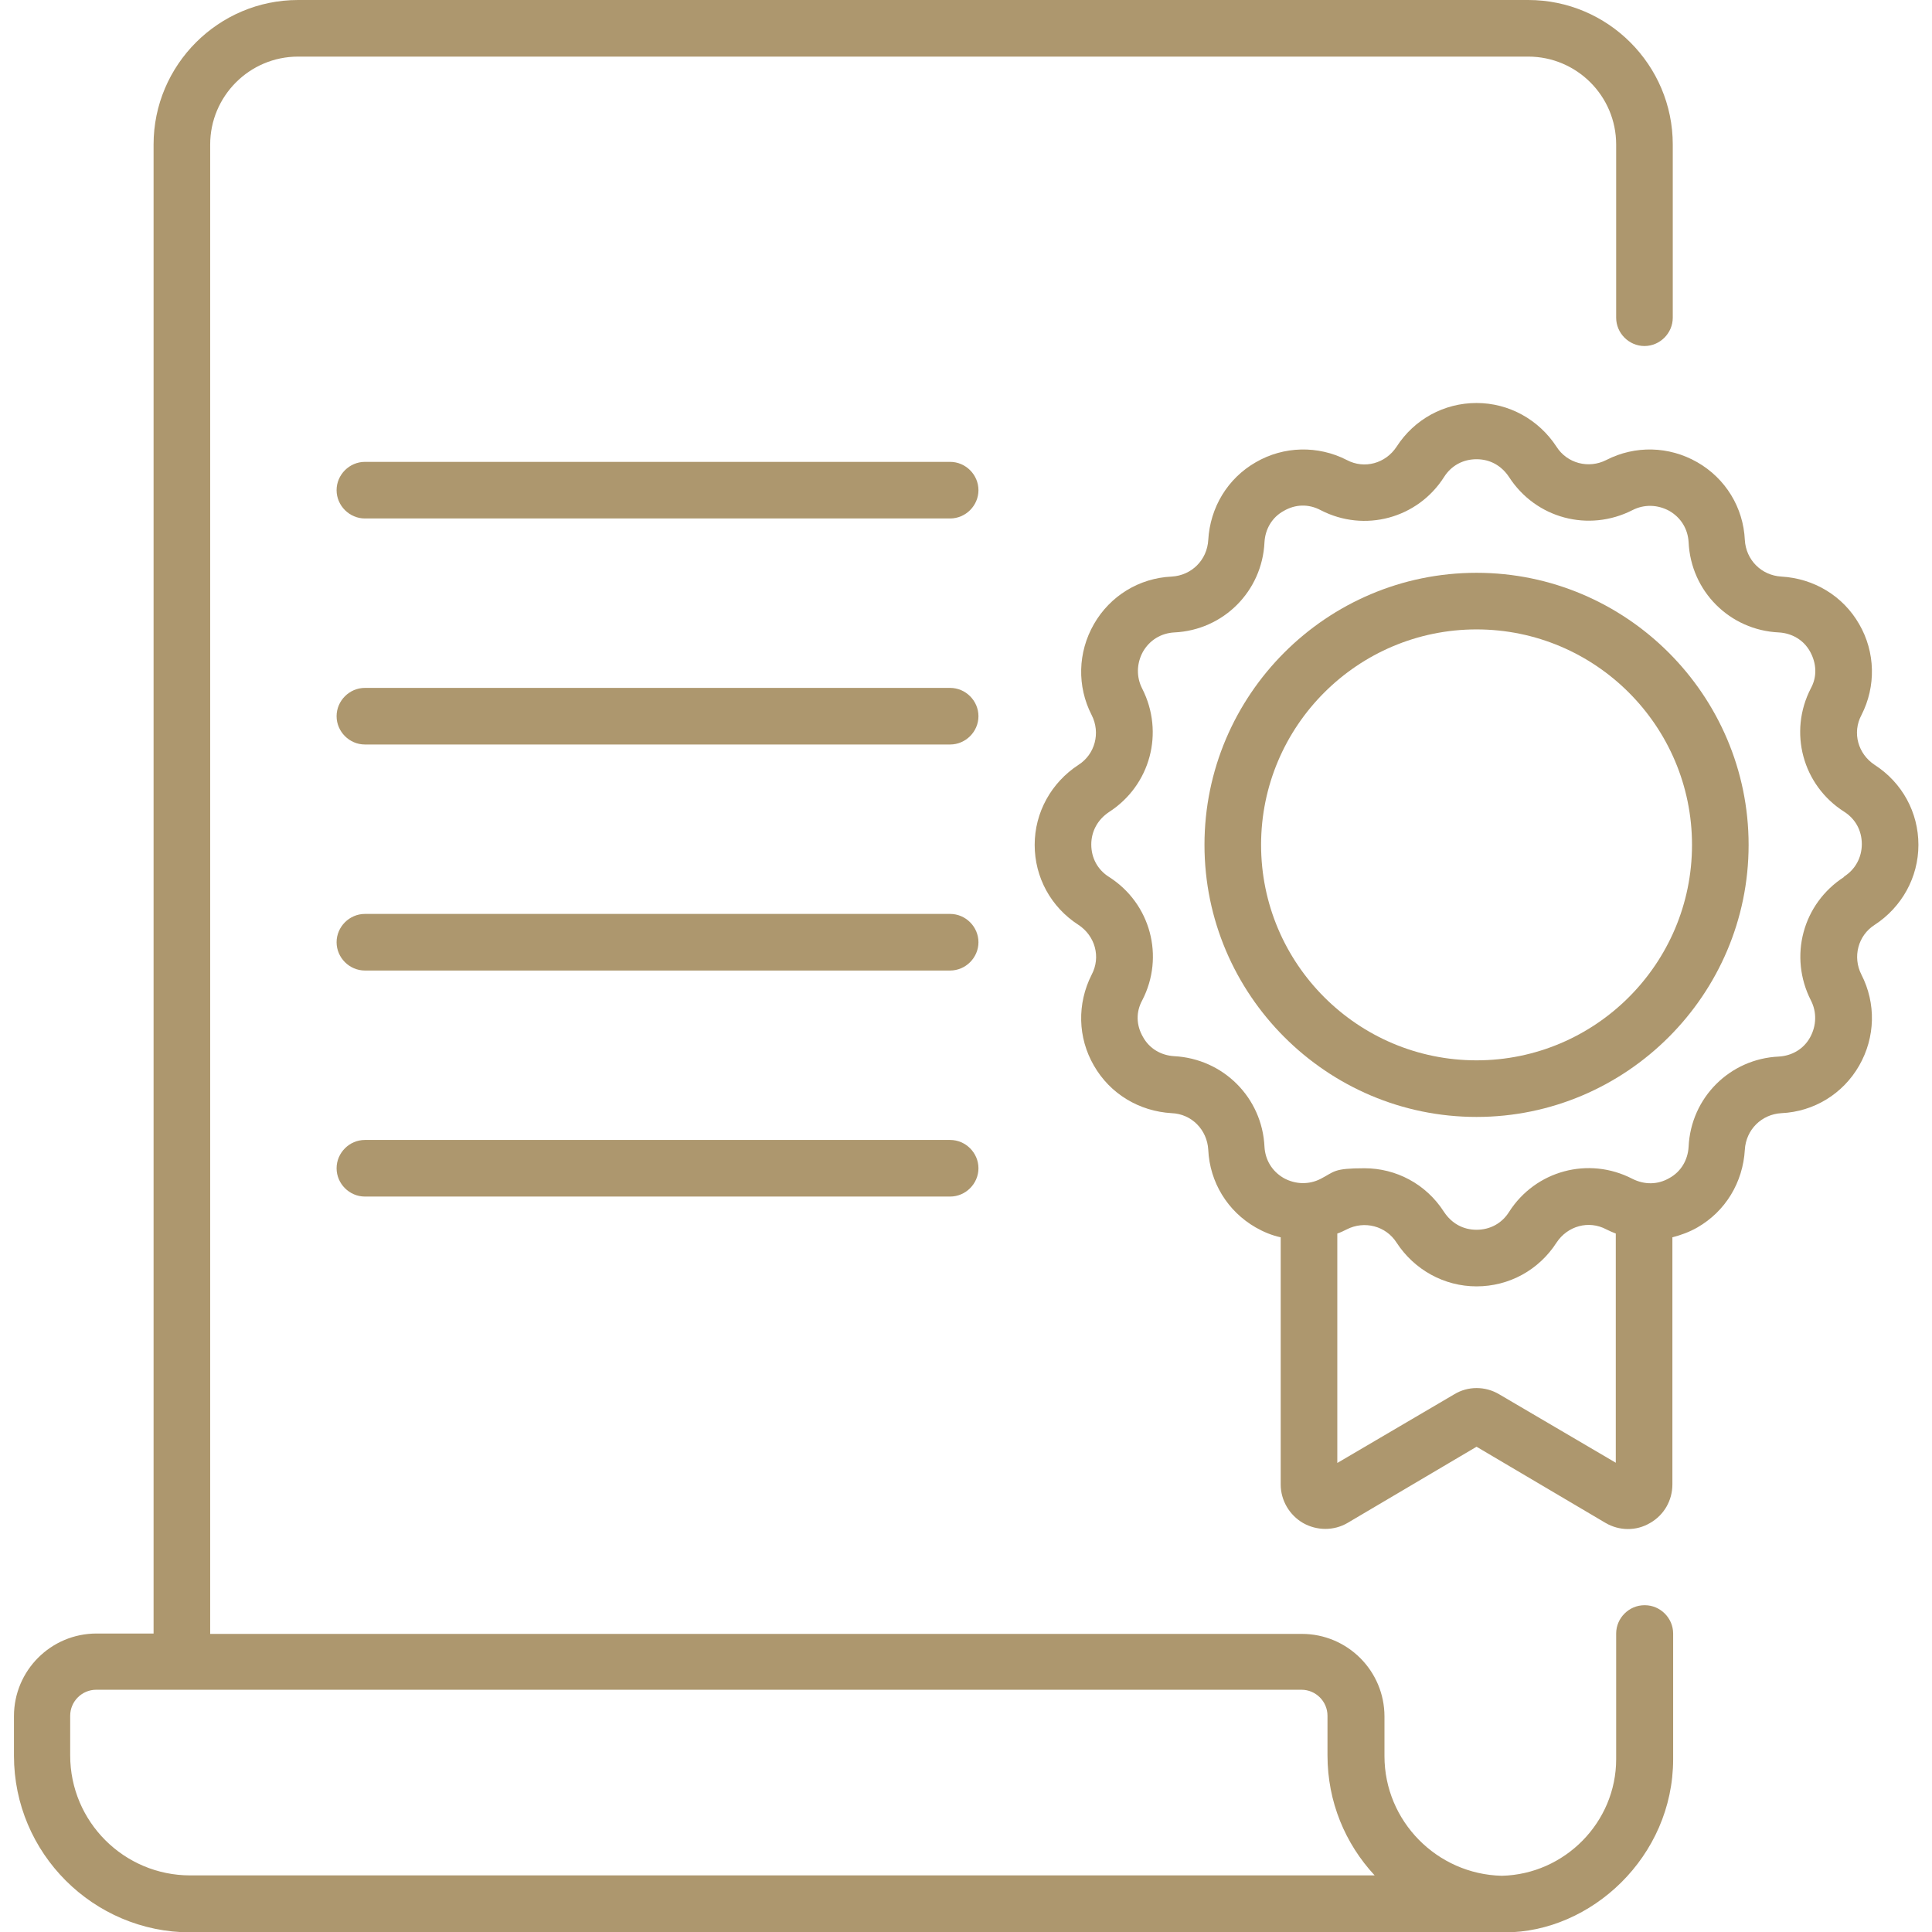 <svg xmlns="http://www.w3.org/2000/svg" id="Capa_1" viewBox="0 0 512 512"><defs><style>      .st0 {        fill: #ad976e;      }    </style></defs><path class="st0" d="M435.8,425.4c-4.1,0-7.5,3.4-7.5,7.5v33.3c0,16.7-13.6,30.5-30.3,30.9-17.2-.4-31.1-14.5-31.1-31.7v-10.5c0-12.1-9.8-21.9-21.9-21.9H55.7V38.3c0-12.8,10.4-23.3,23.3-23.3h326c12.8,0,23.3,10.4,23.3,23.3v45.9c0,4.1,3.4,7.5,7.5,7.5s7.5-3.4,7.5-7.5v-45.9C443.3,17.2,426.1,0,405,0H79C57.9,0,40.7,17.2,40.7,38.3v394.6h-15.1c-12.1,0-21.9,9.8-21.9,21.9v10.5c0,25.8,21,46.8,46.8,46.8h348.3c22.8,0,44.6-20,44.6-45.9v-33.3c0-4.1-3.4-7.5-7.5-7.5h0ZM50.4,497c-17.5,0-31.8-14.2-31.8-31.8v-10.5c0-3.8,3.1-6.9,6.9-6.9h319.4c3.8,0,6.9,3.1,6.9,6.9v10.5c0,12.3,4.7,23.4,12.5,31.8H50.4Z"></path><path class="st0" d="M251.8,122.4H96.7c-4.1,0-7.5,3.4-7.5,7.5s3.4,7.5,7.5,7.5h155.1c4.1,0,7.5-3.4,7.5-7.5s-3.4-7.5-7.5-7.5h0Z"></path><path class="st0" d="M251.8,182.3H96.7c-4.1,0-7.5,3.4-7.5,7.5s3.4,7.5,7.5,7.5h155.1c4.1,0,7.5-3.4,7.5-7.5s-3.4-7.5-7.5-7.5h0Z"></path><path class="st0" d="M251.8,242.2H96.7c-4.1,0-7.5,3.4-7.5,7.5s3.4,7.5,7.5,7.5h155.1c4.1,0,7.5-3.4,7.5-7.5s-3.4-7.5-7.5-7.5h0Z"></path><path class="st0" d="M251.8,302.1H96.7c-4.1,0-7.5,3.4-7.5,7.5s3.4,7.5,7.5,7.5h155.1c4.1,0,7.5-3.4,7.5-7.5s-3.4-7.5-7.5-7.5h0Z"></path><path class="st0" d="M496.8,202.7c-4.4-2.9-6-8.5-3.5-13.2,3.9-7.6,3.7-16.7-.6-24.1-4.3-7.5-12-12.1-20.6-12.6-5.3-.3-9.4-4.4-9.7-9.7-.4-8.6-5.1-16.3-12.6-20.6-7.5-4.3-16.5-4.5-24.1-.6-4.7,2.4-10.4.9-13.2-3.5-4.7-7.2-12.6-11.6-21.2-11.6s-16.5,4.3-21.2,11.6c-2.9,4.4-8.5,6-13.2,3.5-7.6-3.9-16.7-3.7-24.1.6-7.5,4.3-12.1,12-12.6,20.6-.3,5.3-4.4,9.4-9.7,9.7-8.6.4-16.3,5.1-20.6,12.6-4.3,7.5-4.5,16.5-.6,24.1,2.4,4.7.9,10.4-3.5,13.2-7.2,4.7-11.6,12.6-11.6,21.2,0,8.6,4.3,16.5,11.6,21.2,4.4,2.9,6,8.5,3.5,13.2-3.9,7.7-3.7,16.7.6,24.1,4.3,7.5,12,12.1,20.6,12.6,5.3.2,9.4,4.4,9.7,9.7.4,8.6,5.1,16.3,12.6,20.6,2.1,1.2,4.3,2.1,6.6,2.6v65.5c0,4.2,2.3,8.1,5.9,10.2,3.7,2.1,8.2,2.1,11.8,0l34.2-20.2,34.2,20.2c3.6,2.1,8.1,2.2,11.8,0,3.7-2.1,5.9-6,5.9-10.2v-65.5c2.3-.6,4.5-1.4,6.6-2.6,7.5-4.3,12.1-12,12.6-20.6.3-5.3,4.4-9.4,9.7-9.7,8.6-.4,16.3-5.1,20.6-12.6,4.3-7.5,4.5-16.5.6-24.1-2.4-4.7-.9-10.4,3.5-13.2,7.2-4.7,11.6-12.6,11.6-21.2,0-8.6-4.3-16.5-11.6-21.2h0ZM428.3,387.7l-31-18.2c-3.7-2.2-8.3-2.2-11.9,0l-31,18.2v-60.8c.9-.3,1.7-.7,2.5-1.1,4.7-2.4,10.4-.9,13.2,3.5,4.7,7.2,12.6,11.6,21.2,11.6s16.5-4.3,21.2-11.6c2.9-4.4,8.5-6,13.2-3.5.8.4,1.7.8,2.5,1.1v60.8h0ZM488.7,232.4c-11,7.1-14.7,21.1-8.8,32.7,1.6,3.1,1.5,6.7-.2,9.8s-4.8,4.9-8.3,5.1c-13,.6-23.3,10.9-23.9,23.9-.2,3.5-2,6.6-5.1,8.3-3.1,1.8-6.6,1.8-9.8.2-11.6-6-25.7-2.2-32.7,8.8-1.9,3-5,4.7-8.6,4.7s-6.6-1.7-8.6-4.7c-4.8-7.5-12.8-11.6-21.1-11.6s-7.9.9-11.6,2.8c-3.1,1.6-6.7,1.5-9.8-.2-3.1-1.8-4.9-4.8-5.1-8.3-.6-13-10.9-23.3-23.9-24-3.5-.2-6.6-2-8.3-5.1-1.8-3.1-1.9-6.6-.2-9.7,6-11.6,2.2-25.7-8.8-32.7-3-1.9-4.7-5-4.7-8.6,0-3.5,1.7-6.6,4.7-8.6,11-7.1,14.7-21.1,8.8-32.7-1.6-3.1-1.5-6.7.2-9.8,1.8-3.1,4.8-4.9,8.3-5.1,13-.6,23.3-10.9,23.9-23.9.2-3.5,2-6.6,5.1-8.3,3.1-1.8,6.6-1.9,9.8-.2,11.6,6,25.7,2.2,32.7-8.8,1.9-3,5-4.7,8.6-4.7s6.6,1.7,8.6,4.7c7.1,11,21.1,14.7,32.7,8.8,3.1-1.6,6.7-1.5,9.8.2,3.1,1.8,4.9,4.8,5.1,8.3.6,13,10.9,23.3,23.9,23.9,3.5.2,6.6,2,8.3,5.1s1.9,6.6.2,9.7c-6,11.6-2.2,25.7,8.8,32.7,3,1.9,4.7,5,4.7,8.6,0,3.5-1.7,6.7-4.7,8.6h0Z"></path><path class="st0" d="M391.3,151.8c-39.8,0-72.1,32.4-72.1,72.1s32.4,72.1,72.1,72.1,72.1-32.4,72.1-72.1-32.4-72.1-72.1-72.1ZM391.3,281c-31.5,0-57.1-25.6-57.1-57.1s25.6-57.1,57.1-57.1,57.1,25.6,57.1,57.1-25.6,57.1-57.1,57.1Z"></path></svg>